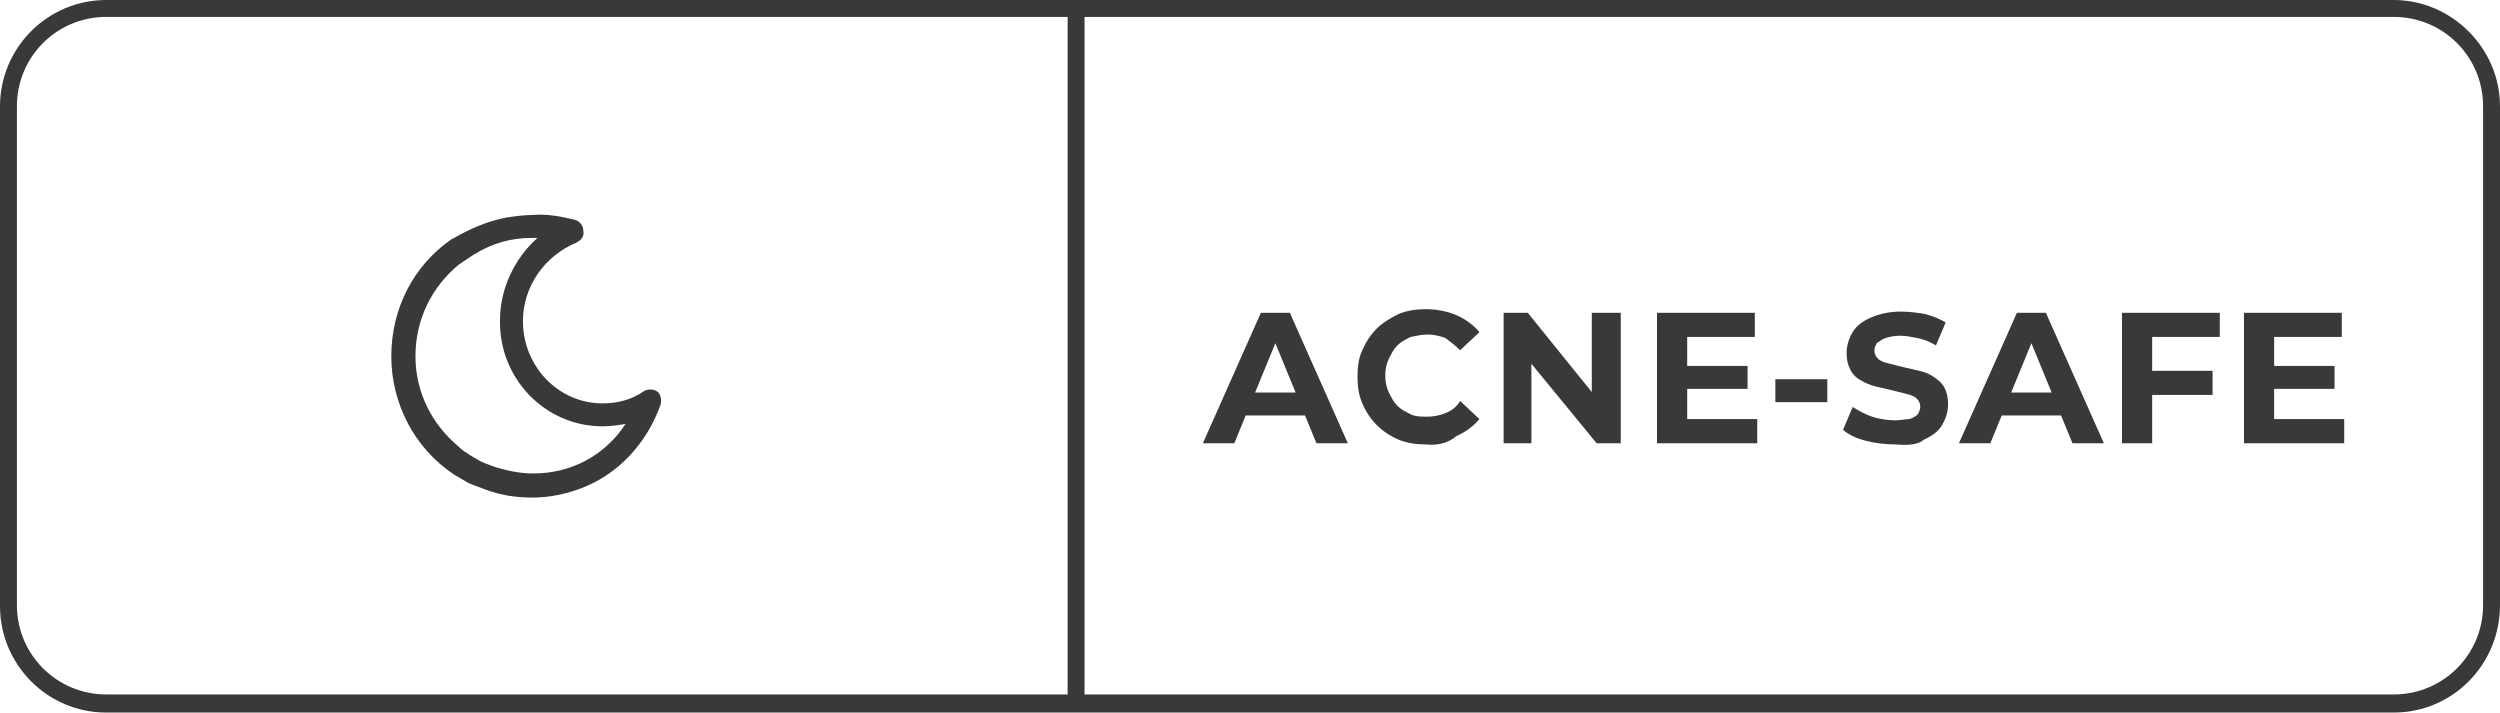 <?xml version="1.0" encoding="utf-8"?>
<!-- Generator: Adobe Illustrator 27.8.0, SVG Export Plug-In . SVG Version: 6.00 Build 0)  -->
<svg version="1.1" id="Livello_1" xmlns="http://www.w3.org/2000/svg" xmlns:xlink="http://www.w3.org/1999/xlink" x="0px" y="0px"
	 viewBox="0 0 207 59" style="enable-background:new 0 0 207 59;" xml:space="preserve">
<style type="text/css">
	.st0{clip-path:url(#SVGID_00000148626915072012471410000000001850866995029927_);}
	.st1{fill:#393939;}
</style>
<g>
	<defs>
		<rect id="SVGID_1_" y="0" width="207" height="59"/>
	</defs>
	<clipPath id="SVGID_00000067948227425205337050000005312223241602270350_">
		<use xlink:href="#SVGID_1_"  style="overflow:visible;"/>
	</clipPath>
	<g style="clip-path:url(#SVGID_00000067948227425205337050000005312223241602270350_);">
		<path class="st1" d="M198.2,59H8.8C3.9,59,0,55,0,50.2V8.8C0,4,3.9,0,8.8,0h189.4c4.8,0,8.8,4,8.8,8.8v41.3
			C207,55,203.1,59,198.2,59L198.2,59z M8.8,1.4c-4.1,0-7.4,3.3-7.4,7.4v41.3c0,4.1,3.3,7.4,7.4,7.4h189.4c4.1,0,7.4-3.3,7.4-7.4
			V8.8c0-4.1-3.3-7.4-7.4-7.4H8.8z"/>
		<path class="st1" d="M89.8,1.3h-1.4v57h1.4V1.3z"/>
		<path class="st1" d="M99.6,36.7l4.8-10.8h2.4l4.8,10.8H109l-3.9-9.5h1l-3.9,9.5H99.6L99.6,36.7z M102,34.4l0.7-1.9h5.5l0.7,1.9
			H102z"/>
		<path class="st1" d="M118.1,36.8c-0.8,0-1.6-0.1-2.3-0.4c-0.7-0.3-1.3-0.7-1.8-1.2c-0.5-0.5-0.9-1.1-1.2-1.8
			c-0.3-0.7-0.4-1.4-0.4-2.2c0-0.8,0.1-1.6,0.4-2.2c0.3-0.7,0.7-1.3,1.2-1.8c0.5-0.5,1.2-0.9,1.8-1.2c0.7-0.3,1.5-0.4,2.3-0.4
			c0.9,0,1.8,0.2,2.5,0.5c0.7,0.3,1.4,0.8,1.9,1.4l-1.6,1.5c-0.4-0.4-0.8-0.7-1.2-1c-0.5-0.2-1-0.3-1.5-0.3c-0.5,0-0.9,0.1-1.4,0.2
			c-0.4,0.2-0.8,0.4-1.1,0.7c-0.3,0.3-0.5,0.7-0.7,1.1c-0.2,0.4-0.3,0.9-0.3,1.4c0,0.5,0.1,1,0.3,1.4c0.2,0.4,0.4,0.8,0.7,1.1
			c0.3,0.3,0.7,0.5,1.1,0.7c0.4,0.2,0.9,0.2,1.4,0.2c0.5,0,1-0.1,1.5-0.3c0.5-0.2,0.9-0.5,1.2-1l1.6,1.5c-0.5,0.6-1.2,1.1-1.9,1.4
			C119.9,36.7,119,36.9,118.1,36.8L118.1,36.8z"/>
		<path class="st1" d="M124.5,36.7V25.9h2l6.3,7.8h-1v-7.8h2.4v10.8h-2l-6.4-7.8h1v7.8H124.5L124.5,36.7z"/>
		<path class="st1" d="M139.7,34.7h5.8v2h-8.3V25.9h8.1v2h-5.6V34.7L139.7,34.7z M139.5,30.3h5.2v1.9h-5.2V30.3z"/>
		<path class="st1" d="M147,33.3v-1.9h4.3v1.9H147z"/>
		<path class="st1" d="M157,36.8c-0.9,0-1.7-0.1-2.5-0.3c-0.8-0.2-1.4-0.5-1.9-0.9l0.8-1.9c0.5,0.3,1,0.6,1.6,0.8
			c0.6,0.2,1.3,0.3,1.9,0.3c0.5,0,0.9-0.1,1.2-0.1c0.3-0.1,0.5-0.2,0.7-0.4c0.1-0.2,0.2-0.4,0.2-0.6c0-0.3-0.1-0.5-0.3-0.7
			c-0.2-0.2-0.5-0.3-0.9-0.4c-0.4-0.1-0.8-0.2-1.2-0.3c-0.4-0.1-0.9-0.2-1.3-0.3c-0.4-0.1-0.9-0.3-1.2-0.5c-0.4-0.2-0.7-0.5-0.9-0.9
			c-0.2-0.4-0.3-0.8-0.3-1.4c0-0.6,0.2-1.2,0.5-1.7c0.3-0.5,0.8-0.9,1.5-1.2c0.7-0.3,1.5-0.5,2.5-0.5c0.7,0,1.4,0.1,2,0.2
			c0.7,0.2,1.2,0.4,1.7,0.7l-0.8,1.9c-0.5-0.3-1-0.5-1.5-0.6c-0.5-0.1-1-0.2-1.5-0.2c-0.5,0-0.9,0.1-1.2,0.2
			c-0.3,0.1-0.5,0.3-0.7,0.4c-0.1,0.2-0.2,0.4-0.2,0.6c0,0.3,0.1,0.5,0.3,0.7c0.2,0.2,0.5,0.3,0.9,0.4c0.4,0.1,0.8,0.2,1.2,0.3
			c0.4,0.1,0.9,0.2,1.3,0.3c0.5,0.1,0.9,0.3,1.2,0.5c0.3,0.2,0.7,0.5,0.9,0.9s0.3,0.8,0.3,1.4c0,0.6-0.2,1.2-0.5,1.7
			c-0.3,0.5-0.8,0.9-1.5,1.2C158.9,36.8,158,36.9,157,36.8L157,36.8z"/>
		<path class="st1" d="M162.2,36.7l4.8-10.8h2.4l4.8,10.8h-2.6l-3.9-9.5h1l-3.9,9.5H162.2L162.2,36.7z M164.6,34.4l0.7-1.9h5.5
			l0.7,1.9H164.6z"/>
		<path class="st1" d="M178.2,36.7h-2.5V25.9h8.1v2h-5.6V36.7z M178,30.7h5.2v2H178V30.7z"/>
		<path class="st1" d="M188.3,34.7h5.8v2h-8.3V25.9h8.1v2h-5.6V34.7L188.3,34.7z M188.1,30.3h5.2v1.9h-5.2V30.3z"/>
	</g>
</g>
<g>
	<path class="st1" d="M53.3,32.4c-1,0.7-2.2,1-3.4,1c-3.7,0-6.6-3.1-6.6-6.8c0-2.9,1.8-5.4,4.4-6.5c0.4-0.2,0.7-0.5,0.6-1
		c0-0.4-0.3-0.8-0.7-0.9c-1.2-0.3-2.4-0.5-3.5-0.4c-0.7,0-1.4,0.1-2.1,0.2c-1.6,0.3-3,0.9-4.4,1.7l-0.2,0.1v0c-3.2,2.2-5,5.8-5,9.7
		c0,3.9,1.9,7.6,5.2,9.8l1.2,0.7c0.7,0.3,1.1,0.4,1.3,0.5l0,0c1.3,0.5,2.6,0.7,4,0.7c1.4,0,2.8-0.3,4.1-0.8c3.1-1.2,5.4-3.8,6.5-6.9
		c0.1-0.4,0-0.9-0.3-1.1C54.1,32.2,53.6,32.2,53.3,32.4z M49.9,35.3c0.7,0,1.3-0.1,1.9-0.2c-1.7,2.6-4.5,4.1-7.6,4.1c0,0,0,0-0.1,0
		h0c-1,0-2-0.2-3-0.5c-0.1,0-0.2-0.1-0.3-0.1c-0.3-0.1-0.8-0.3-1-0.4c-0.2-0.1-1.4-0.8-1.7-1.1l-0.1-0.1L38,37
		c-2.3-1.9-3.6-4.6-3.6-7.5c0-3,1.3-5.7,3.6-7.6l1.2-0.8c1.6-1,3.2-1.4,4.8-1.4c0,0,0.2,0,0.5,0c-1.9,1.7-3.1,4.2-3.1,6.8
		C41.3,31.3,45.1,35.3,49.9,35.3z"/>
</g>
</svg>
